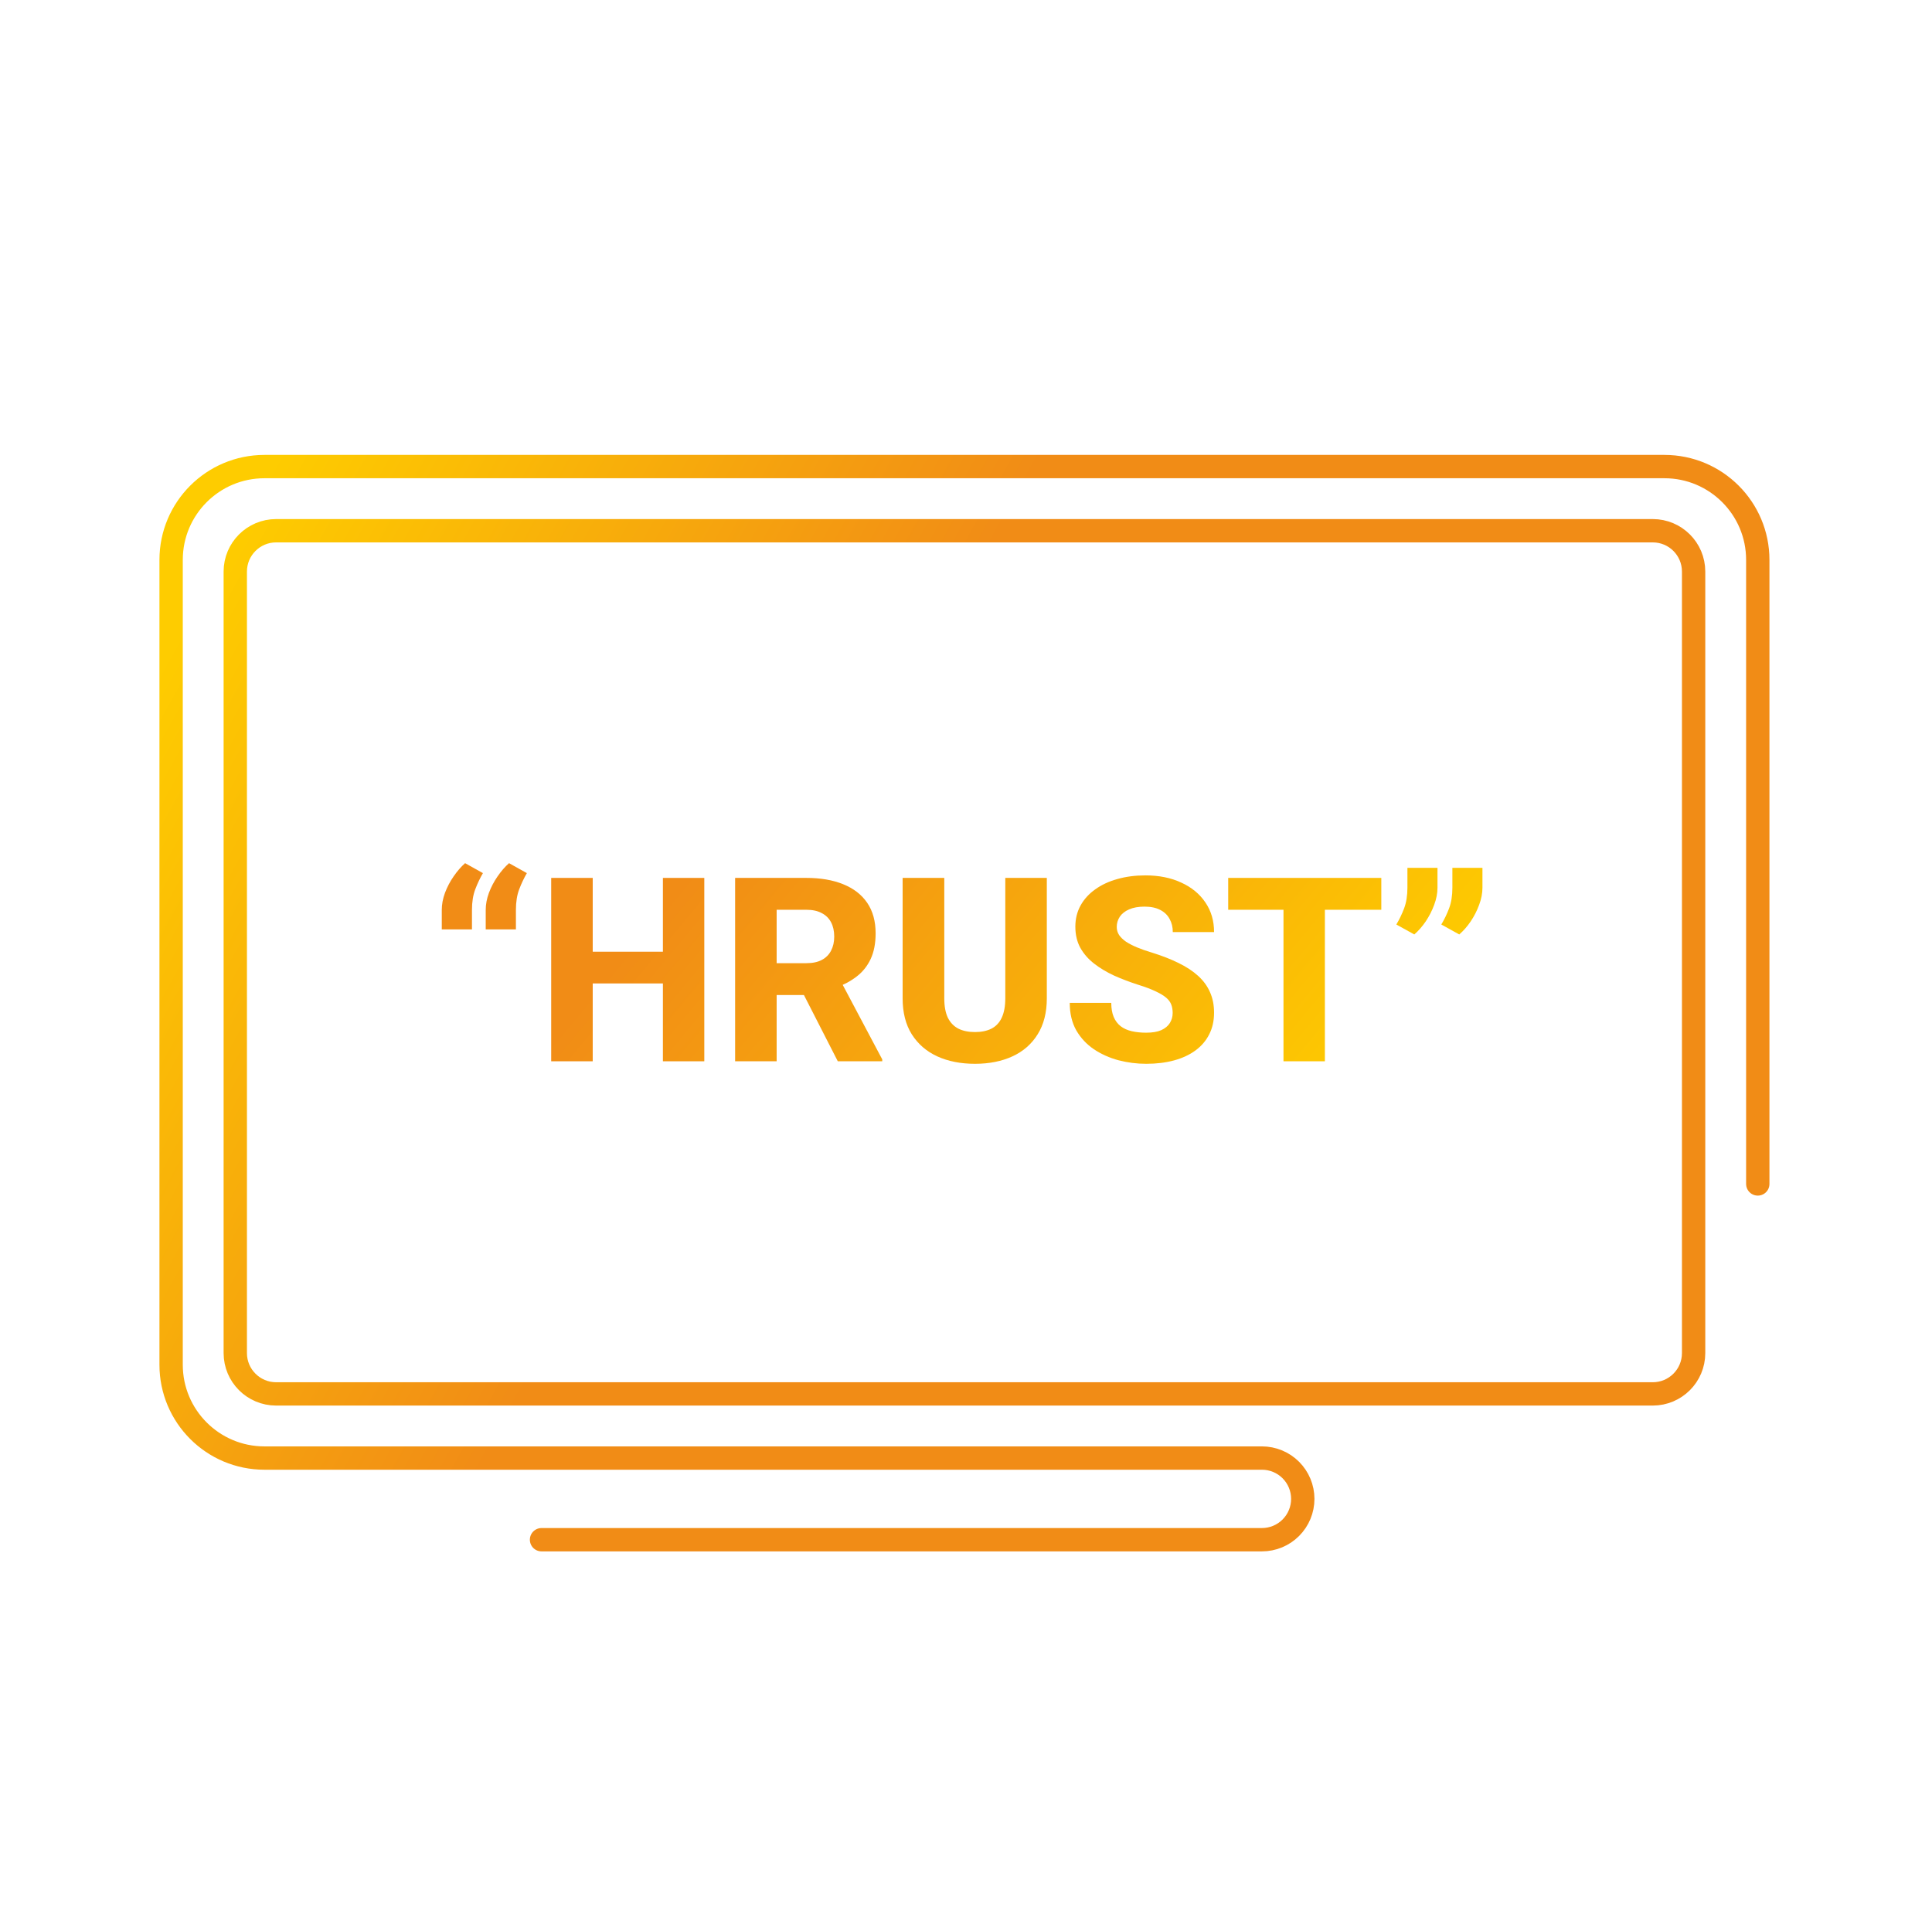 <?xml version="1.0" encoding="UTF-8"?> <svg xmlns="http://www.w3.org/2000/svg" width="414" height="413" viewBox="0 0 414 413" fill="none"><mask id="mask0_4143_2" style="mask-type:alpha" maskUnits="userSpaceOnUse" x="0" y="0" width="414" height="414"><rect width="413.33" height="413.33" rx="15" fill="#C80A0E"></rect></mask><g mask="url(#mask0_4143_2)"><path d="M94.667 199.198V195.014C94.667 193.827 94.894 192.612 95.349 191.37C95.823 190.111 96.441 188.932 97.205 187.834C97.97 186.719 98.788 185.774 99.662 185L103.483 187.132C102.865 188.194 102.319 189.346 101.846 190.588C101.372 191.829 101.136 193.305 101.136 195.014V199.198H94.667ZM104.084 199.198V195.014C104.084 193.827 104.311 192.612 104.766 191.37C105.239 190.111 105.858 188.932 106.622 187.834C107.386 186.719 108.205 185.774 109.079 185L112.9 187.132C112.281 188.194 111.735 189.346 111.262 190.588C110.789 191.829 110.553 193.305 110.553 195.014V199.198H104.084Z" fill="url(#paint0_linear_4143_2)"></path><path d="M144.781 203.976V210.778H124.2V203.976H144.781ZM127.012 188.158V227.46H118.113V188.158H127.012ZM150.922 188.158V227.46H142.051V188.158H150.922Z" fill="url(#paint1_linear_4143_2)"></path><path d="M157.527 188.158H172.785C175.824 188.158 178.453 188.608 180.673 189.508C182.912 190.408 184.631 191.739 185.832 193.503C187.033 195.266 187.634 197.444 187.634 200.035C187.634 202.195 187.279 204.03 186.569 205.542C185.86 207.053 184.859 208.304 183.567 209.294C182.293 210.284 180.801 211.084 179.09 211.696L176.197 213.262H163.205L163.15 206.433H172.813C174.141 206.433 175.242 206.199 176.115 205.731C176.989 205.263 177.644 204.606 178.08 203.76C178.535 202.896 178.763 201.889 178.763 200.737C178.763 199.549 178.535 198.524 178.08 197.66C177.626 196.796 176.952 196.139 176.061 195.689C175.187 195.221 174.095 194.987 172.785 194.987H166.425V227.46H157.527V188.158ZM179.527 227.46L170.602 209.996L179.991 209.969L189.053 227.055V227.46H179.527Z" fill="url(#paint2_linear_4143_2)"></path><path d="M215.42 188.158H224.318V213.964C224.318 217.023 223.663 219.596 222.353 221.684C221.061 223.771 219.259 225.346 216.949 226.407C214.638 227.469 211.963 228 208.924 228C205.867 228 203.174 227.469 200.844 226.407C198.533 225.346 196.714 223.771 195.385 221.684C194.075 219.596 193.42 217.023 193.42 213.964V188.158H202.346V213.964C202.346 215.655 202.6 217.041 203.11 218.121C203.638 219.182 204.393 219.965 205.375 220.469C206.358 220.955 207.541 221.198 208.924 221.198C210.307 221.198 211.48 220.955 212.445 220.469C213.427 219.965 214.164 219.182 214.656 218.121C215.165 217.041 215.42 215.655 215.42 213.964V188.158Z" fill="url(#paint3_linear_4143_2)"></path><path d="M251.286 217.095C251.286 216.429 251.186 215.835 250.985 215.313C250.785 214.773 250.421 214.279 249.894 213.829C249.366 213.379 248.62 212.929 247.655 212.479C246.691 212.011 245.426 211.534 243.861 211.048C242.078 210.472 240.377 209.825 238.757 209.105C237.156 208.367 235.727 207.512 234.472 206.54C233.216 205.569 232.225 204.435 231.497 203.139C230.787 201.844 230.432 200.332 230.432 198.605C230.432 196.931 230.805 195.419 231.551 194.07C232.297 192.72 233.344 191.568 234.69 190.615C236.037 189.643 237.62 188.905 239.44 188.401C241.259 187.879 243.261 187.618 245.444 187.618C248.356 187.618 250.913 188.131 253.114 189.157C255.334 190.165 257.063 191.586 258.3 193.422C259.538 195.239 260.156 197.354 260.156 199.765H251.313C251.313 198.703 251.085 197.768 250.631 196.958C250.194 196.13 249.521 195.482 248.611 195.014C247.719 194.547 246.6 194.313 245.253 194.313C243.943 194.313 242.842 194.511 241.951 194.906C241.077 195.284 240.413 195.806 239.958 196.472C239.521 197.138 239.303 197.867 239.303 198.659C239.303 199.288 239.467 199.864 239.794 200.386C240.14 200.89 240.631 201.367 241.268 201.817C241.923 202.249 242.724 202.662 243.67 203.058C244.617 203.454 245.699 203.832 246.918 204.192C249.047 204.858 250.931 205.596 252.568 206.406C254.224 207.215 255.616 208.133 256.745 209.159C257.873 210.185 258.719 211.345 259.283 212.641C259.865 213.937 260.156 215.403 260.156 217.041C260.156 218.786 259.811 220.334 259.119 221.684C258.446 223.033 257.463 224.185 256.171 225.139C254.898 226.074 253.369 226.785 251.586 227.271C249.803 227.757 247.81 228 245.608 228C243.607 228 241.632 227.748 239.685 227.244C237.738 226.722 235.973 225.931 234.39 224.869C232.825 223.807 231.57 222.457 230.623 220.82C229.695 219.164 229.231 217.203 229.231 214.935H238.129C238.129 216.123 238.302 217.131 238.648 217.959C238.994 218.768 239.485 219.425 240.122 219.929C240.777 220.433 241.569 220.793 242.497 221.009C243.425 221.225 244.462 221.333 245.608 221.333C246.937 221.333 248.01 221.153 248.829 220.793C249.666 220.415 250.285 219.902 250.685 219.254C251.085 218.606 251.286 217.887 251.286 217.095Z" fill="url(#paint4_linear_4143_2)"></path><path d="M283.903 188.158V227.46H275.032V188.158H283.903ZM295.995 188.158V194.987H263.186V188.158H295.995Z" fill="url(#paint5_linear_4143_2)"></path><path d="M308.032 185.999V190.264C308.032 191.451 307.795 192.675 307.322 193.935C306.867 195.176 306.267 196.355 305.521 197.471C304.775 198.569 303.956 199.504 303.064 200.278L299.216 198.146C299.852 197.084 300.407 195.932 300.881 194.691C301.354 193.431 301.59 191.955 301.59 190.264V185.999H308.032ZM317.667 185.999V190.264C317.667 191.451 317.43 192.675 316.957 193.935C316.502 195.176 315.902 196.355 315.156 197.471C314.41 198.569 313.591 199.504 312.699 200.278L308.851 198.146C309.488 197.084 310.043 195.932 310.516 194.691C310.989 193.431 311.225 191.955 311.225 190.264V185.999H317.667Z" fill="url(#paint6_linear_4143_2)"></path><path d="M376.667 253.75V120C376.667 108.955 367.713 100 356.667 100H56.667C45.621 100 36.667 108.955 36.667 120V292.5C36.667 303.546 45.621 312.5 56.667 312.5H270.417C272.738 312.5 274.963 313.422 276.604 315.063C278.245 316.704 279.167 318.929 279.167 321.25C279.167 323.571 278.245 325.796 276.604 327.437C274.963 329.078 272.738 330 270.417 330H116.042M59.167 113.75H354.167C359 113.75 362.917 117.668 362.917 122.5V290C362.917 294.833 359 298.75 354.167 298.75H59.167C54.335 298.75 50.417 294.833 50.417 290V122.5C50.417 117.668 54.335 113.75 59.167 113.75Z" stroke="url(#paint7_linear_4143_2)" stroke-width="5" stroke-linecap="round"></path></g><defs><linearGradient id="paint0_linear_4143_2" x1="171.167" y1="159.5" x2="279.667" y2="250" gradientUnits="userSpaceOnUse"><stop stop-color="#F18C16"></stop><stop offset="1" stop-color="#FECC00"></stop></linearGradient><linearGradient id="paint1_linear_4143_2" x1="171.167" y1="159.5" x2="279.667" y2="250" gradientUnits="userSpaceOnUse"><stop stop-color="#F18C16"></stop><stop offset="1" stop-color="#FECC00"></stop></linearGradient><linearGradient id="paint2_linear_4143_2" x1="171.167" y1="159.5" x2="279.667" y2="250" gradientUnits="userSpaceOnUse"><stop stop-color="#F18C16"></stop><stop offset="1" stop-color="#FECC00"></stop></linearGradient><linearGradient id="paint3_linear_4143_2" x1="171.167" y1="159.5" x2="279.667" y2="250" gradientUnits="userSpaceOnUse"><stop stop-color="#F18C16"></stop><stop offset="1" stop-color="#FECC00"></stop></linearGradient><linearGradient id="paint4_linear_4143_2" x1="171.167" y1="159.5" x2="279.667" y2="250" gradientUnits="userSpaceOnUse"><stop stop-color="#F18C16"></stop><stop offset="1" stop-color="#FECC00"></stop></linearGradient><linearGradient id="paint5_linear_4143_2" x1="171.167" y1="159.5" x2="279.667" y2="250" gradientUnits="userSpaceOnUse"><stop stop-color="#F18C16"></stop><stop offset="1" stop-color="#FECC00"></stop></linearGradient><linearGradient id="paint6_linear_4143_2" x1="171.167" y1="159.5" x2="279.667" y2="250" gradientUnits="userSpaceOnUse"><stop stop-color="#F18C16"></stop><stop offset="1" stop-color="#FECC00"></stop></linearGradient><linearGradient id="paint7_linear_4143_2" x1="179.167" y1="177.5" x2="53.667" y2="108" gradientUnits="userSpaceOnUse"><stop stop-color="#F18C16"></stop><stop offset="1" stop-color="#FECC00"></stop></linearGradient></defs></svg> 